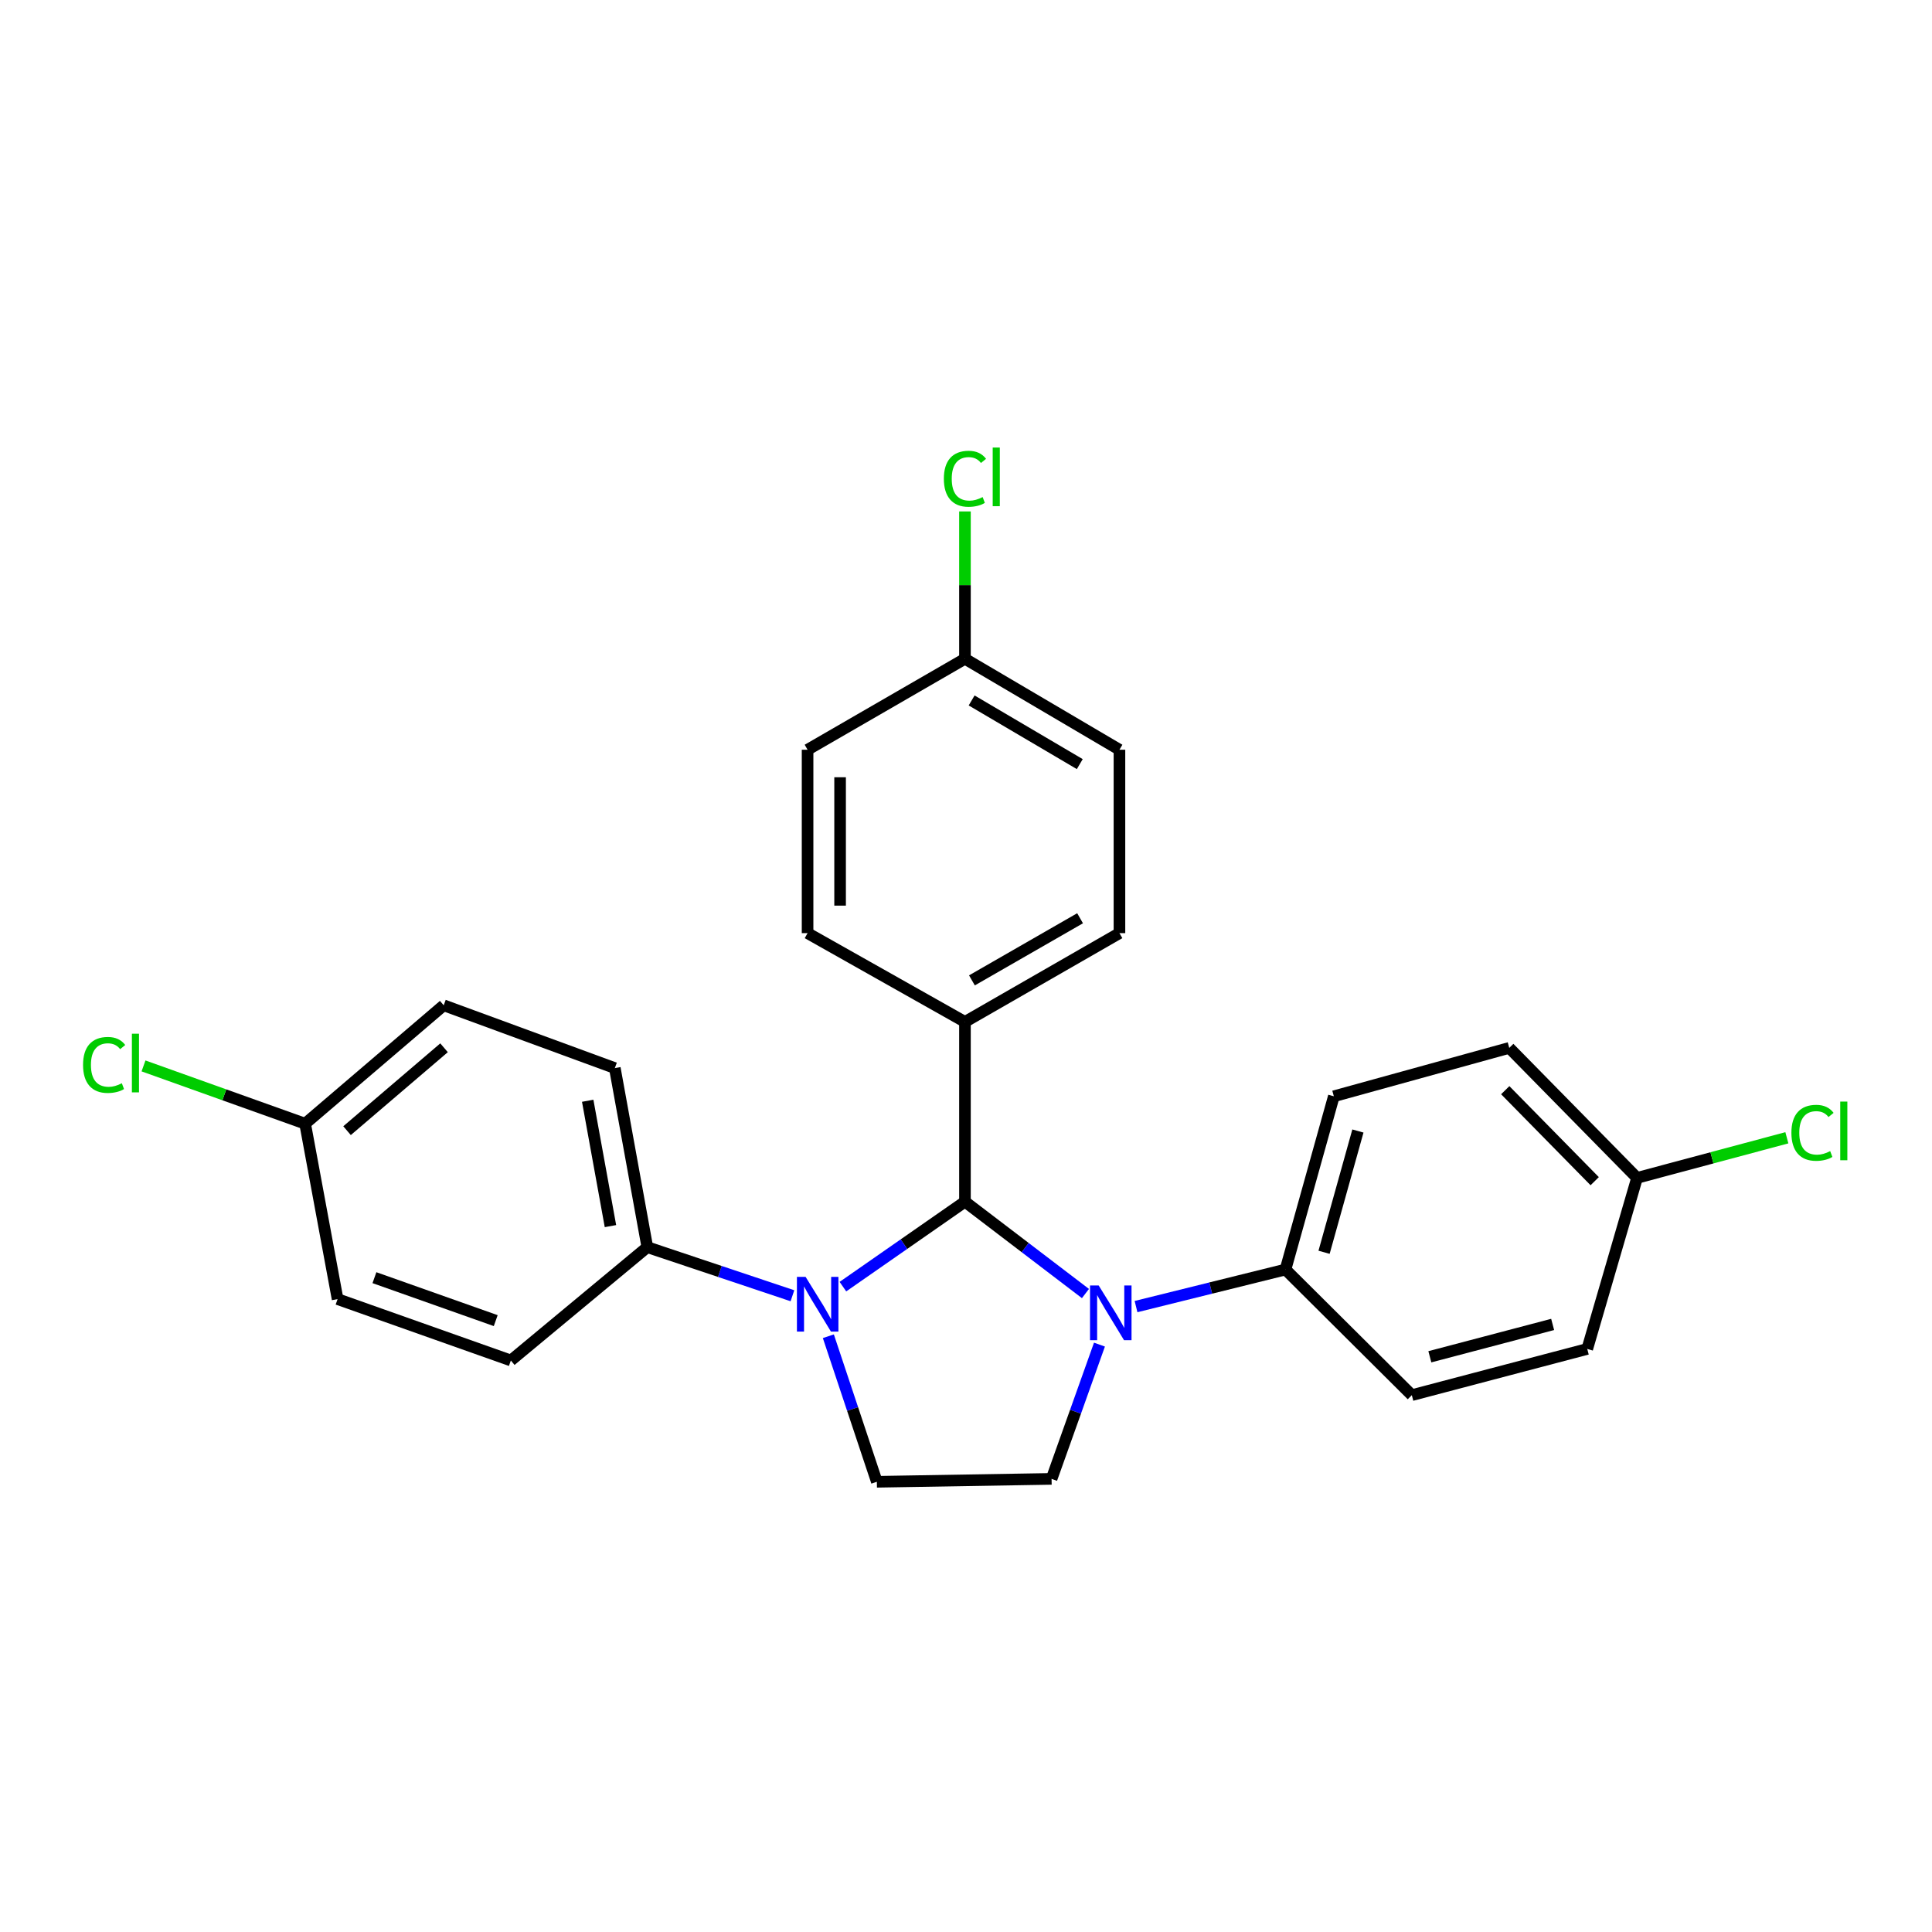 <?xml version='1.0' encoding='iso-8859-1'?>
<svg version='1.1' baseProfile='full'
              xmlns='http://www.w3.org/2000/svg'
                      xmlns:rdkit='http://www.rdkit.org/xml'
                      xmlns:xlink='http://www.w3.org/1999/xlink'
                  xml:space='preserve'
width='1000px' height='1000px' viewBox='0 0 1000 1000'>
<!-- END OF HEADER -->
<rect style='opacity:1.0;fill:#FFFFFF;stroke:none' width='1000' height='1000' x='0' y='0'> </rect>
<path class='bond-0' d='M 499.461,621.985 L 467.875,643.974' style='fill:none;fill-rule:evenodd;stroke:#000000;stroke-width:6px;stroke-linecap:butt;stroke-linejoin:miter;stroke-opacity:1' />
<path class='bond-0' d='M 467.875,643.974 L 436.289,665.964' style='fill:none;fill-rule:evenodd;stroke:#0000FF;stroke-width:6px;stroke-linecap:butt;stroke-linejoin:miter;stroke-opacity:1' />
<path class='bond-1' d='M 499.461,621.985 L 530.643,645.758' style='fill:none;fill-rule:evenodd;stroke:#000000;stroke-width:6px;stroke-linecap:butt;stroke-linejoin:miter;stroke-opacity:1' />
<path class='bond-1' d='M 530.643,645.758 L 561.825,669.53' style='fill:none;fill-rule:evenodd;stroke:#0000FF;stroke-width:6px;stroke-linecap:butt;stroke-linejoin:miter;stroke-opacity:1' />
<path class='bond-6' d='M 499.461,621.985 L 499.461,528.929' style='fill:none;fill-rule:evenodd;stroke:#000000;stroke-width:6px;stroke-linecap:butt;stroke-linejoin:miter;stroke-opacity:1' />
<path class='bond-2' d='M 428.753,691.64 L 441.306,729.306' style='fill:none;fill-rule:evenodd;stroke:#0000FF;stroke-width:6px;stroke-linecap:butt;stroke-linejoin:miter;stroke-opacity:1' />
<path class='bond-2' d='M 441.306,729.306 L 453.859,766.973' style='fill:none;fill-rule:evenodd;stroke:#000000;stroke-width:6px;stroke-linecap:butt;stroke-linejoin:miter;stroke-opacity:1' />
<path class='bond-4' d='M 410.162,670.683 L 372.607,658.106' style='fill:none;fill-rule:evenodd;stroke:#0000FF;stroke-width:6px;stroke-linecap:butt;stroke-linejoin:miter;stroke-opacity:1' />
<path class='bond-4' d='M 372.607,658.106 L 335.052,645.529' style='fill:none;fill-rule:evenodd;stroke:#000000;stroke-width:6px;stroke-linecap:butt;stroke-linejoin:miter;stroke-opacity:1' />
<path class='bond-3' d='M 569.076,695.968 L 556.686,730.718' style='fill:none;fill-rule:evenodd;stroke:#0000FF;stroke-width:6px;stroke-linecap:butt;stroke-linejoin:miter;stroke-opacity:1' />
<path class='bond-3' d='M 556.686,730.718 L 544.296,765.467' style='fill:none;fill-rule:evenodd;stroke:#000000;stroke-width:6px;stroke-linecap:butt;stroke-linejoin:miter;stroke-opacity:1' />
<path class='bond-5' d='M 588.007,676.287 L 626.687,666.696' style='fill:none;fill-rule:evenodd;stroke:#0000FF;stroke-width:6px;stroke-linecap:butt;stroke-linejoin:miter;stroke-opacity:1' />
<path class='bond-5' d='M 626.687,666.696 L 665.366,657.105' style='fill:none;fill-rule:evenodd;stroke:#000000;stroke-width:6px;stroke-linecap:butt;stroke-linejoin:miter;stroke-opacity:1' />
<path class='bond-25' d='M 453.859,766.973 L 544.296,765.467' style='fill:none;fill-rule:evenodd;stroke:#000000;stroke-width:6px;stroke-linecap:butt;stroke-linejoin:miter;stroke-opacity:1' />
<path class='bond-9' d='M 335.052,645.529 L 318.231,552.848' style='fill:none;fill-rule:evenodd;stroke:#000000;stroke-width:6px;stroke-linecap:butt;stroke-linejoin:miter;stroke-opacity:1' />
<path class='bond-9' d='M 315.969,634.633 L 304.194,569.755' style='fill:none;fill-rule:evenodd;stroke:#000000;stroke-width:6px;stroke-linecap:butt;stroke-linejoin:miter;stroke-opacity:1' />
<path class='bond-10' d='M 335.052,645.529 L 264.419,704.185' style='fill:none;fill-rule:evenodd;stroke:#000000;stroke-width:6px;stroke-linecap:butt;stroke-linejoin:miter;stroke-opacity:1' />
<path class='bond-7' d='M 665.366,657.105 L 690.397,567.434' style='fill:none;fill-rule:evenodd;stroke:#000000;stroke-width:6px;stroke-linecap:butt;stroke-linejoin:miter;stroke-opacity:1' />
<path class='bond-7' d='M 685.332,648.18 L 702.854,585.41' style='fill:none;fill-rule:evenodd;stroke:#000000;stroke-width:6px;stroke-linecap:butt;stroke-linejoin:miter;stroke-opacity:1' />
<path class='bond-8' d='M 665.366,657.105 L 730.754,722.128' style='fill:none;fill-rule:evenodd;stroke:#000000;stroke-width:6px;stroke-linecap:butt;stroke-linejoin:miter;stroke-opacity:1' />
<path class='bond-11' d='M 499.461,528.929 L 579.426,482.99' style='fill:none;fill-rule:evenodd;stroke:#000000;stroke-width:6px;stroke-linecap:butt;stroke-linejoin:miter;stroke-opacity:1' />
<path class='bond-11' d='M 503.072,507.444 L 559.047,475.287' style='fill:none;fill-rule:evenodd;stroke:#000000;stroke-width:6px;stroke-linecap:butt;stroke-linejoin:miter;stroke-opacity:1' />
<path class='bond-12' d='M 499.461,528.929 L 418,482.99' style='fill:none;fill-rule:evenodd;stroke:#000000;stroke-width:6px;stroke-linecap:butt;stroke-linejoin:miter;stroke-opacity:1' />
<path class='bond-16' d='M 690.397,567.434 L 781.19,542.384' style='fill:none;fill-rule:evenodd;stroke:#000000;stroke-width:6px;stroke-linecap:butt;stroke-linejoin:miter;stroke-opacity:1' />
<path class='bond-19' d='M 730.754,722.128 L 821.556,698.21' style='fill:none;fill-rule:evenodd;stroke:#000000;stroke-width:6px;stroke-linecap:butt;stroke-linejoin:miter;stroke-opacity:1' />
<path class='bond-19' d='M 740.087,702.265 L 803.649,685.522' style='fill:none;fill-rule:evenodd;stroke:#000000;stroke-width:6px;stroke-linecap:butt;stroke-linejoin:miter;stroke-opacity:1' />
<path class='bond-17' d='M 318.231,552.848 L 229.663,520.336' style='fill:none;fill-rule:evenodd;stroke:#000000;stroke-width:6px;stroke-linecap:butt;stroke-linejoin:miter;stroke-opacity:1' />
<path class='bond-18' d='M 264.419,704.185 L 174.738,672.421' style='fill:none;fill-rule:evenodd;stroke:#000000;stroke-width:6px;stroke-linecap:butt;stroke-linejoin:miter;stroke-opacity:1' />
<path class='bond-18' d='M 256.586,683.555 L 193.81,661.321' style='fill:none;fill-rule:evenodd;stroke:#000000;stroke-width:6px;stroke-linecap:butt;stroke-linejoin:miter;stroke-opacity:1' />
<path class='bond-21' d='M 579.426,482.99 L 579.426,388.064' style='fill:none;fill-rule:evenodd;stroke:#000000;stroke-width:6px;stroke-linecap:butt;stroke-linejoin:miter;stroke-opacity:1' />
<path class='bond-20' d='M 418,482.99 L 418,388.064' style='fill:none;fill-rule:evenodd;stroke:#000000;stroke-width:6px;stroke-linecap:butt;stroke-linejoin:miter;stroke-opacity:1' />
<path class='bond-20' d='M 434.831,468.751 L 434.831,402.303' style='fill:none;fill-rule:evenodd;stroke:#000000;stroke-width:6px;stroke-linecap:butt;stroke-linejoin:miter;stroke-opacity:1' />
<path class='bond-13' d='M 499.461,340.985 L 418,388.064' style='fill:none;fill-rule:evenodd;stroke:#000000;stroke-width:6px;stroke-linecap:butt;stroke-linejoin:miter;stroke-opacity:1' />
<path class='bond-22' d='M 499.461,340.985 L 499.461,302.852' style='fill:none;fill-rule:evenodd;stroke:#000000;stroke-width:6px;stroke-linecap:butt;stroke-linejoin:miter;stroke-opacity:1' />
<path class='bond-22' d='M 499.461,302.852 L 499.461,264.72' style='fill:none;fill-rule:evenodd;stroke:#00CC00;stroke-width:6px;stroke-linecap:butt;stroke-linejoin:miter;stroke-opacity:1' />
<path class='bond-26' d='M 499.461,340.985 L 579.426,388.064' style='fill:none;fill-rule:evenodd;stroke:#000000;stroke-width:6px;stroke-linecap:butt;stroke-linejoin:miter;stroke-opacity:1' />
<path class='bond-26' d='M 502.917,362.551 L 558.892,395.506' style='fill:none;fill-rule:evenodd;stroke:#000000;stroke-width:6px;stroke-linecap:butt;stroke-linejoin:miter;stroke-opacity:1' />
<path class='bond-14' d='M 157.936,581.628 L 174.738,672.421' style='fill:none;fill-rule:evenodd;stroke:#000000;stroke-width:6px;stroke-linecap:butt;stroke-linejoin:miter;stroke-opacity:1' />
<path class='bond-23' d='M 157.936,581.628 L 116.107,566.675' style='fill:none;fill-rule:evenodd;stroke:#000000;stroke-width:6px;stroke-linecap:butt;stroke-linejoin:miter;stroke-opacity:1' />
<path class='bond-23' d='M 116.107,566.675 L 74.279,551.721' style='fill:none;fill-rule:evenodd;stroke:#00CC00;stroke-width:6px;stroke-linecap:butt;stroke-linejoin:miter;stroke-opacity:1' />
<path class='bond-28' d='M 157.936,581.628 L 229.663,520.336' style='fill:none;fill-rule:evenodd;stroke:#000000;stroke-width:6px;stroke-linecap:butt;stroke-linejoin:miter;stroke-opacity:1' />
<path class='bond-28' d='M 179.629,585.23 L 229.838,542.325' style='fill:none;fill-rule:evenodd;stroke:#000000;stroke-width:6px;stroke-linecap:butt;stroke-linejoin:miter;stroke-opacity:1' />
<path class='bond-15' d='M 847.335,609.67 L 821.556,698.21' style='fill:none;fill-rule:evenodd;stroke:#000000;stroke-width:6px;stroke-linecap:butt;stroke-linejoin:miter;stroke-opacity:1' />
<path class='bond-24' d='M 847.335,609.67 L 886.106,599.291' style='fill:none;fill-rule:evenodd;stroke:#000000;stroke-width:6px;stroke-linecap:butt;stroke-linejoin:miter;stroke-opacity:1' />
<path class='bond-24' d='M 886.106,599.291 L 924.877,588.912' style='fill:none;fill-rule:evenodd;stroke:#00CC00;stroke-width:6px;stroke-linecap:butt;stroke-linejoin:miter;stroke-opacity:1' />
<path class='bond-27' d='M 847.335,609.67 L 781.19,542.384' style='fill:none;fill-rule:evenodd;stroke:#000000;stroke-width:6px;stroke-linecap:butt;stroke-linejoin:miter;stroke-opacity:1' />
<path class='bond-27' d='M 825.411,611.376 L 779.109,564.276' style='fill:none;fill-rule:evenodd;stroke:#000000;stroke-width:6px;stroke-linecap:butt;stroke-linejoin:miter;stroke-opacity:1' />
<path  class='atom-1' d='M 416.967 660.898
L 426.247 675.898
Q 427.167 677.378, 428.647 680.058
Q 430.127 682.738, 430.207 682.898
L 430.207 660.898
L 433.967 660.898
L 433.967 689.218
L 430.087 689.218
L 420.127 672.818
Q 418.967 670.898, 417.727 668.698
Q 416.527 666.498, 416.167 665.818
L 416.167 689.218
L 412.487 689.218
L 412.487 660.898
L 416.967 660.898
' fill='#0000FF'/>
<path  class='atom-2' d='M 568.678 665.367
L 577.958 680.367
Q 578.878 681.847, 580.358 684.527
Q 581.838 687.207, 581.918 687.367
L 581.918 665.367
L 585.678 665.367
L 585.678 693.687
L 581.798 693.687
L 571.838 677.287
Q 570.678 675.367, 569.438 673.167
Q 568.238 670.967, 567.878 670.287
L 567.878 693.687
L 564.198 693.687
L 564.198 665.367
L 568.678 665.367
' fill='#0000FF'/>
<path  class='atom-23' d='M 488.541 247.806
Q 488.541 240.766, 491.821 237.086
Q 495.141 233.366, 501.421 233.366
Q 507.261 233.366, 510.381 237.486
L 507.741 239.646
Q 505.461 236.646, 501.421 236.646
Q 497.141 236.646, 494.861 239.526
Q 492.621 242.366, 492.621 247.806
Q 492.621 253.406, 494.941 256.286
Q 497.301 259.166, 501.861 259.166
Q 504.981 259.166, 508.621 257.286
L 509.741 260.286
Q 508.261 261.246, 506.021 261.806
Q 503.781 262.366, 501.301 262.366
Q 495.141 262.366, 491.821 258.606
Q 488.541 254.846, 488.541 247.806
' fill='#00CC00'/>
<path  class='atom-23' d='M 513.821 231.646
L 517.501 231.646
L 517.501 262.006
L 513.821 262.006
L 513.821 231.646
' fill='#00CC00'/>
<path  class='atom-24' d='M 42.987 551.209
Q 42.987 544.169, 46.267 540.489
Q 49.587 536.769, 55.867 536.769
Q 61.707 536.769, 64.827 540.889
L 62.187 543.049
Q 59.907 540.049, 55.867 540.049
Q 51.587 540.049, 49.307 542.929
Q 47.067 545.769, 47.067 551.209
Q 47.067 556.809, 49.387 559.689
Q 51.747 562.569, 56.307 562.569
Q 59.427 562.569, 63.067 560.689
L 64.187 563.689
Q 62.707 564.649, 60.467 565.209
Q 58.227 565.769, 55.747 565.769
Q 49.587 565.769, 46.267 562.009
Q 42.987 558.249, 42.987 551.209
' fill='#00CC00'/>
<path  class='atom-24' d='M 68.267 535.049
L 71.947 535.049
L 71.947 565.409
L 68.267 565.409
L 68.267 535.049
' fill='#00CC00'/>
<path  class='atom-25' d='M 927.227 586.339
Q 927.227 579.299, 930.507 575.619
Q 933.827 571.899, 940.107 571.899
Q 945.947 571.899, 949.067 576.019
L 946.427 578.179
Q 944.147 575.179, 940.107 575.179
Q 935.827 575.179, 933.547 578.059
Q 931.307 580.899, 931.307 586.339
Q 931.307 591.939, 933.627 594.819
Q 935.987 597.699, 940.547 597.699
Q 943.667 597.699, 947.307 595.819
L 948.427 598.819
Q 946.947 599.779, 944.707 600.339
Q 942.467 600.899, 939.987 600.899
Q 933.827 600.899, 930.507 597.139
Q 927.227 593.379, 927.227 586.339
' fill='#00CC00'/>
<path  class='atom-25' d='M 952.507 570.179
L 956.187 570.179
L 956.187 600.539
L 952.507 600.539
L 952.507 570.179
' fill='#00CC00'/>
</svg>
